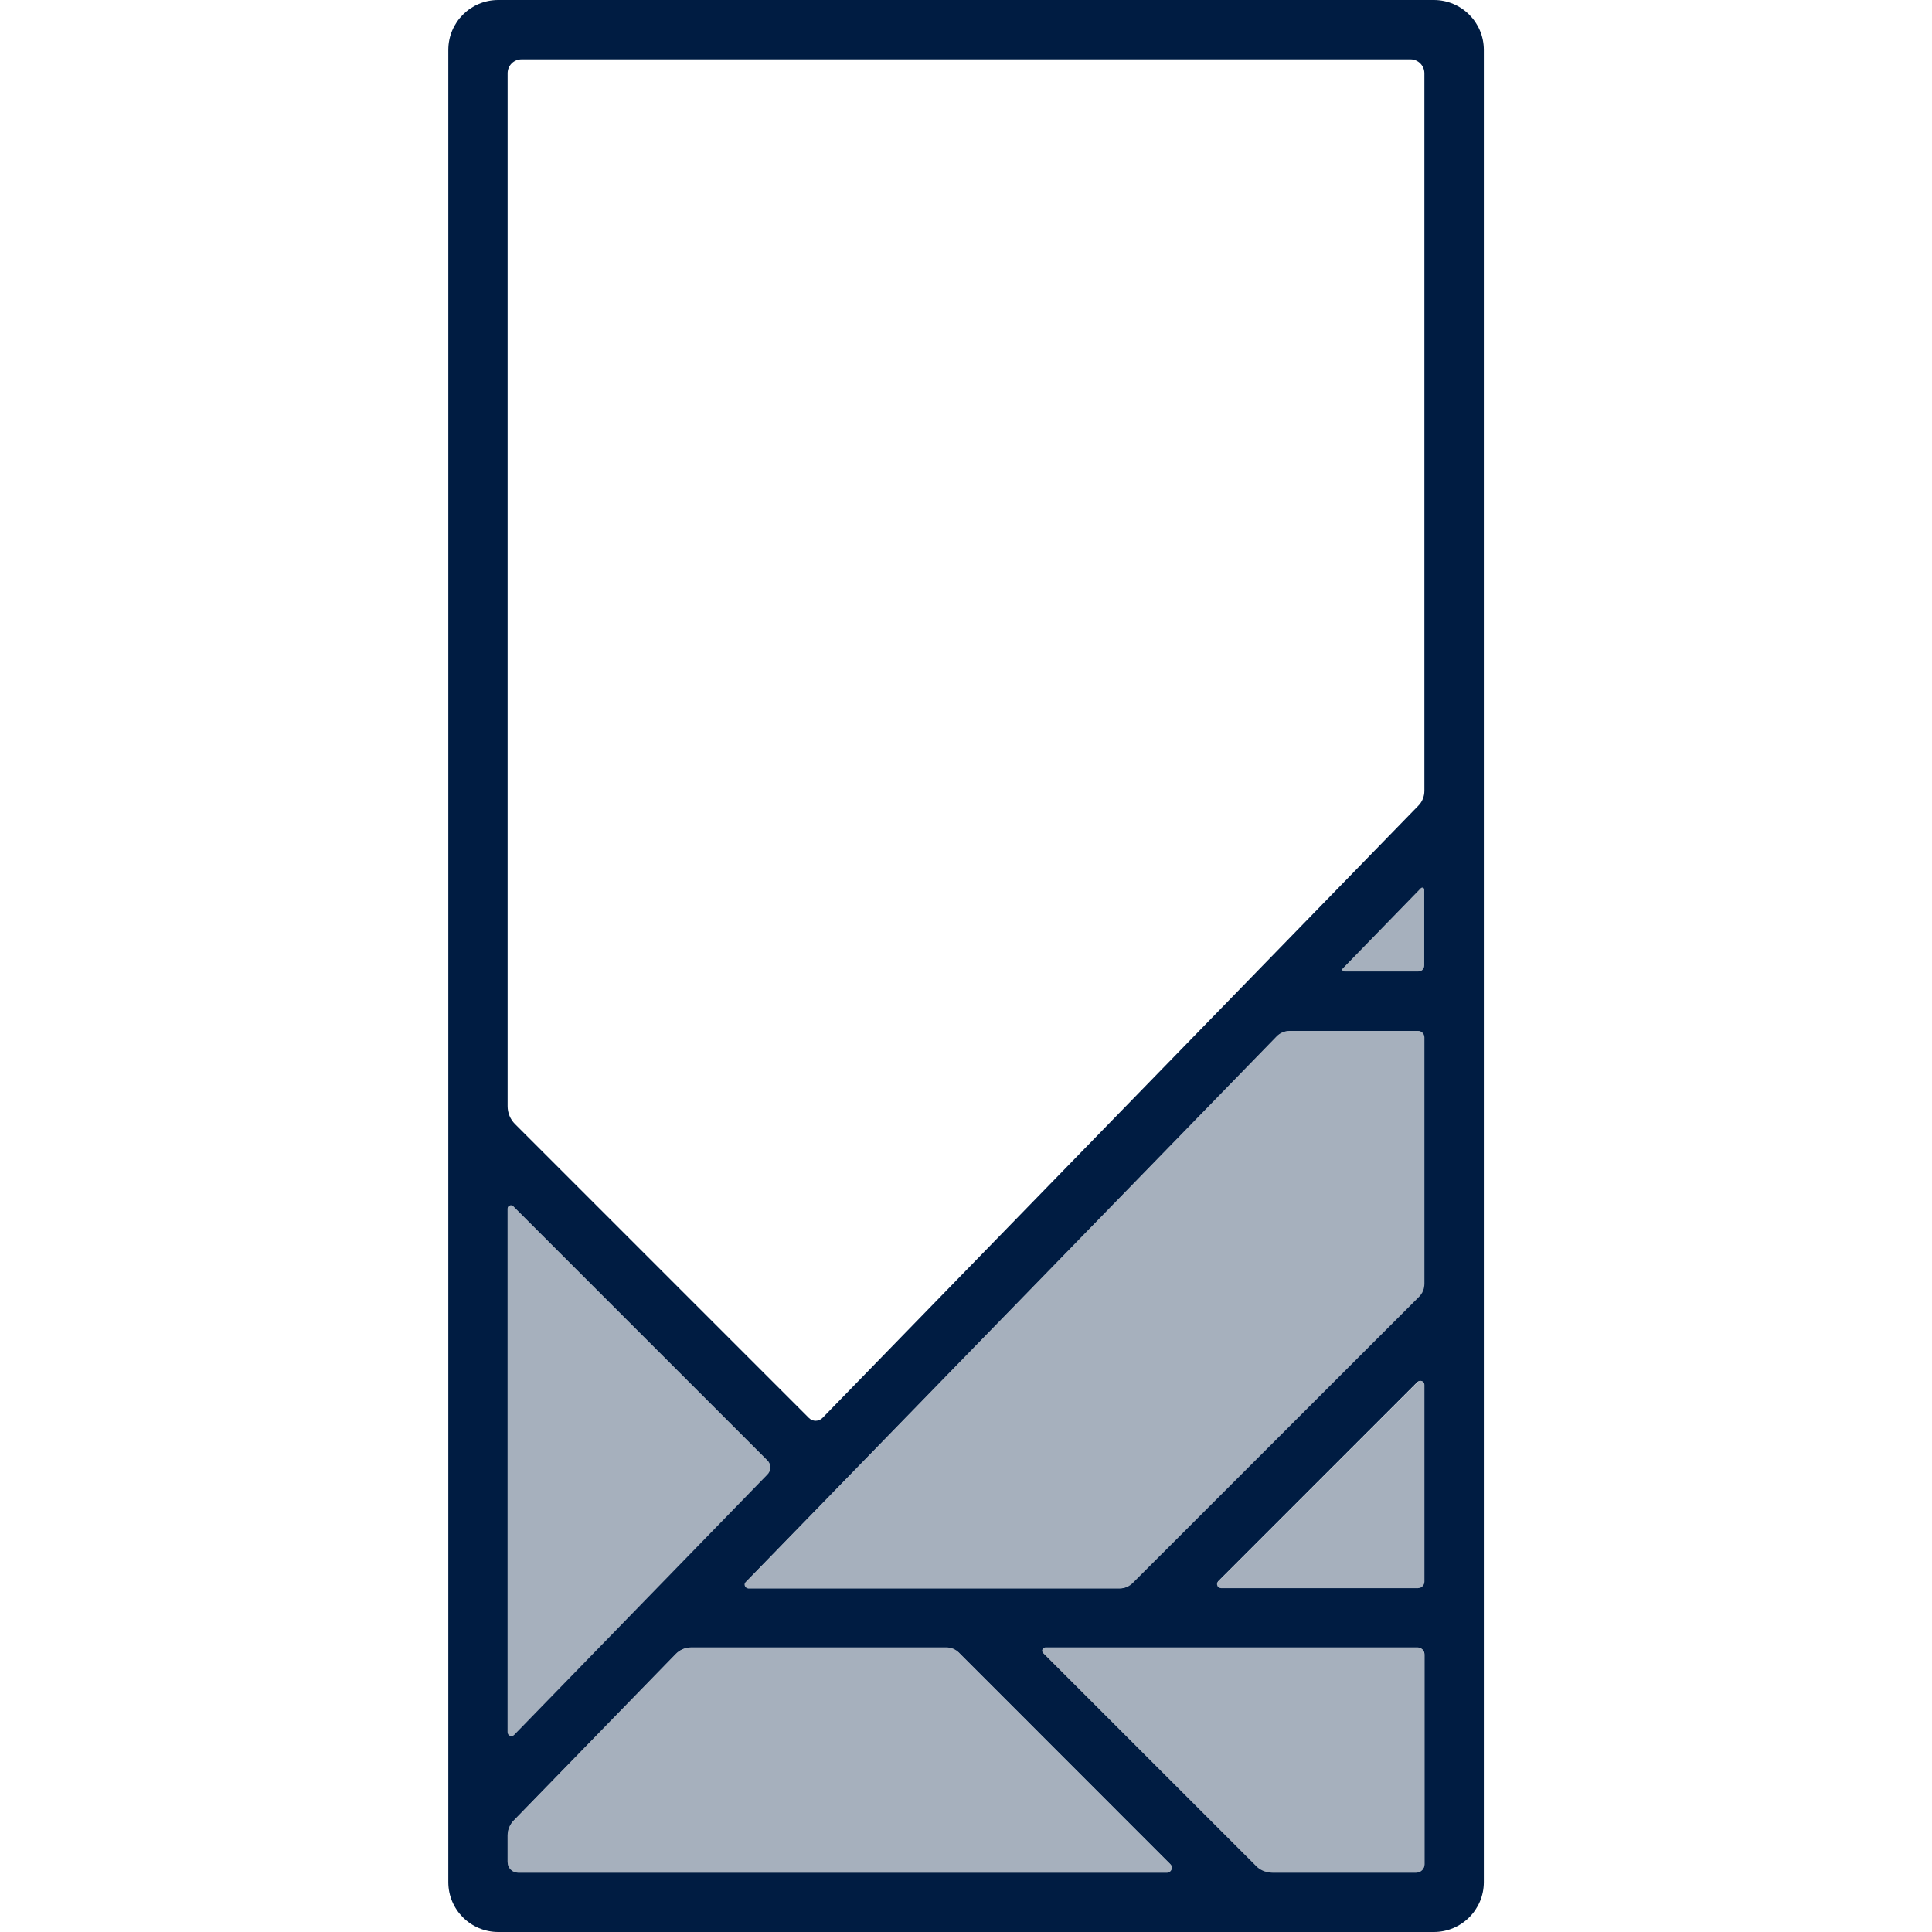 <?xml version="1.0" encoding="utf-8"?>
<!-- Generator: Adobe Illustrator 16.0.0, SVG Export Plug-In . SVG Version: 6.00 Build 0)  -->
<!DOCTYPE svg PUBLIC "-//W3C//DTD SVG 1.1//EN" "http://www.w3.org/Graphics/SVG/1.1/DTD/svg11.dtd">
<svg version="1.1" id="Layer_1" xmlns="http://www.w3.org/2000/svg" xmlns:xlink="http://www.w3.org/1999/xlink" x="0px" y="0px"
	 width="14.17px" height="14.17px" viewBox="0 0 14.17 14.17" enable-background="new 0 0 14.17 14.17" xml:space="preserve">
<g>
	<path fill="#001C42" d="M10.516,0H3.654C3.452,0,3.288,0.164,3.288,0.366v13.438c0,0.202,0.164,0.366,0.367,0.366h6.861
		c0.203,0,0.367-0.164,0.367-0.366V0.366C10.883,0.164,10.719,0,10.516,0 M5.469,11.604l3.894-4.002
		c0.025-0.026,0.061-0.041,0.098-0.041H10.4c0.025,0,0.047,0.021,0.047,0.047v1.808c0,0.036-0.014,0.071-0.041,0.097l-2.098,2.097
		c-0.025,0.025-0.06,0.04-0.095,0.04H5.488C5.465,11.648,5.453,11.62,5.469,11.604 M3.765,8.848l1.863,1.863
		c0.029,0.028,0.029,0.075,0,0.104l-1.857,1.909c-0.018,0.019-0.048,0.006-0.048-0.02v-3.84C3.723,8.843,3.75,8.832,3.765,8.848
		 M10.402,7.125H9.861c-0.014,0-0.02-0.015-0.01-0.024l0.57-0.586c0.01-0.01,0.025-0.003,0.025,0.01V7.08
		C10.447,7.105,10.428,7.125,10.402,7.125 M10.447,10.156v1.445c0,0.025-0.021,0.047-0.047,0.047H8.955
		c-0.025,0-0.039-0.031-0.02-0.051l1.461-1.461C10.416,10.118,10.447,10.131,10.447,10.156 M10.447,0.537V5.8
		c0,0.042-0.016,0.081-0.045,0.11l-4.369,4.489c-0.027,0.028-0.073,0.029-0.1,0.001L3.777,8.244
		C3.742,8.209,3.723,8.162,3.723,8.113V0.537c0-0.056,0.045-0.102,0.102-0.102h6.521C10.4,0.435,10.447,0.48,10.447,0.537
		 M3.766,13.354l1.189-1.222c0.03-0.031,0.071-0.049,0.114-0.049h1.874c0.033,0,0.065,0.014,0.089,0.037l1.552,1.553
		c0.023,0.023,0.006,0.062-0.025,0.062H3.8c-0.043,0-0.077-0.035-0.077-0.078v-0.196C3.723,13.421,3.739,13.383,3.766,13.354
		 M9.211,13.684l-1.56-1.56c-0.015-0.015-0.005-0.041,0.017-0.041h2.729c0.027,0,0.051,0.023,0.051,0.052v1.538
		c0,0.034-0.027,0.062-0.062,0.062H9.334C9.287,13.735,9.242,13.717,9.211,13.684"/>
	<g opacity="0.35">
		<path fill="#001C42" d="M10.398,10.137l-1.463,1.462c-0.02,0.019-0.006,0.05,0.02,0.05H10.4c0.025,0,0.047-0.021,0.047-0.047
			v-1.445C10.447,10.132,10.416,10.118,10.398,10.137"/>
		<path fill="#001C42" d="M3.771,12.725l1.858-1.909c0.028-0.029,0.028-0.075,0-0.104L3.765,8.848
			C3.75,8.832,3.723,8.843,3.723,8.865v3.84C3.723,12.73,3.753,12.743,3.771,12.725"/>
		<path fill="#001C42" d="M10.396,12.084H7.668c-0.021,0-0.032,0.025-0.017,0.04l1.56,1.561c0.033,0.032,0.076,0.051,0.123,0.051
			h1.051c0.035,0,0.062-0.028,0.062-0.062v-1.537C10.447,12.106,10.424,12.084,10.396,12.084"/>
		<path fill="#001C42" d="M10.4,7.561H9.461c-0.037,0-0.072,0.015-0.098,0.041L5.47,11.604c-0.017,0.018-0.004,0.045,0.019,0.045
			h2.726c0.036,0,0.069-0.014,0.095-0.039l2.1-2.098c0.025-0.025,0.039-0.061,0.039-0.097V7.607
			C10.447,7.582,10.426,7.561,10.4,7.561"/>
		<path fill="#001C42" d="M7.032,12.121c-0.023-0.024-0.055-0.037-0.088-0.037H5.069c-0.043,0-0.083,0.017-0.114,0.048l-1.189,1.223
			c-0.027,0.028-0.043,0.066-0.043,0.106v0.197c0,0.043,0.034,0.077,0.077,0.077h4.758c0.031,0,0.049-0.039,0.025-0.062
			L7.032,12.121z"/>
		<path fill="#001C42" d="M10.422,6.514l-0.57,0.586c-0.01,0.01-0.002,0.025,0.01,0.025h0.541c0.025,0,0.045-0.02,0.045-0.045V6.524
			C10.447,6.511,10.432,6.505,10.422,6.514"/>
	</g>
</g>
</svg>
